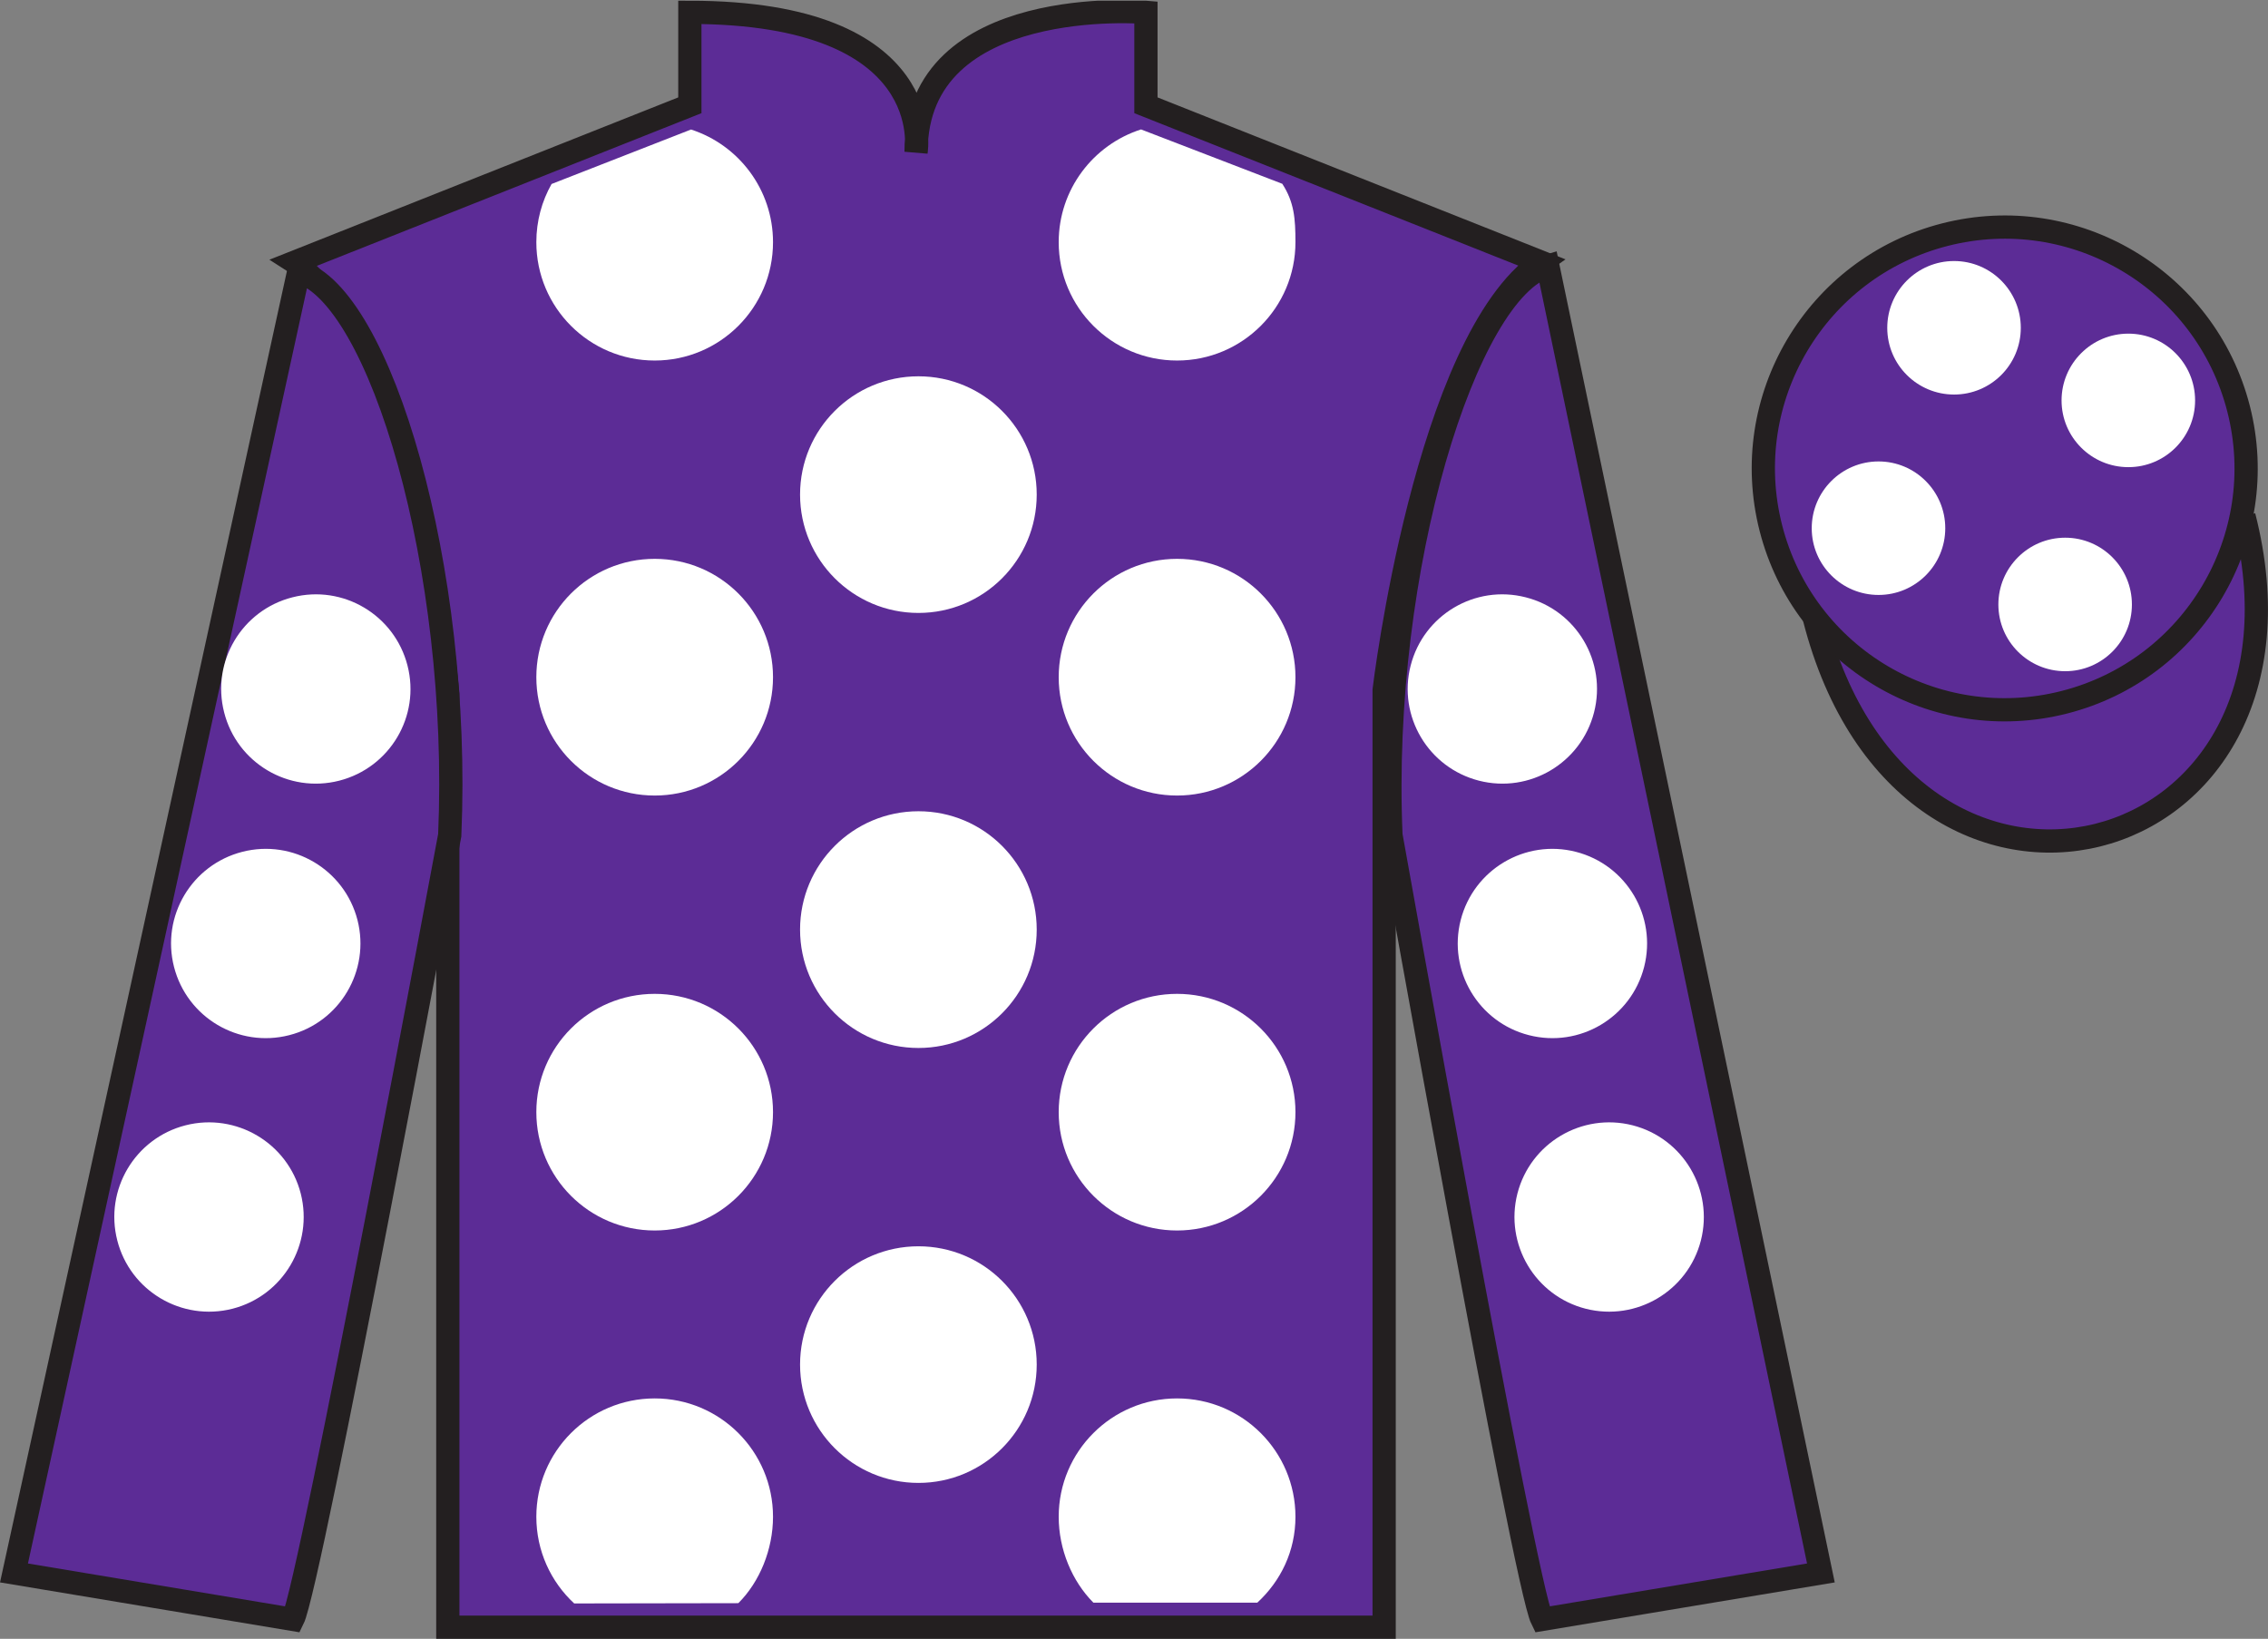 <?xml version="1.0" encoding="UTF-8"?>
<svg xmlns="http://www.w3.org/2000/svg" xmlns:xlink="http://www.w3.org/1999/xlink" width="97.59pt" height="70.53pt" viewBox="0 0 97.59 70.53" version="1.1">
<rect x="0" y="0" width="97.59" height="70.53" fill="#808080" stroke="none"/>
<defs>
<clipPath id="clip1">
  <path d="M 0 70.531 L 97.59 70.531 L 97.59 0.031 L 0 0.031 L 0 70.531 Z M 0 70.531 "/>
</clipPath>
</defs>
<g id="surface0">
<g clip-path="url(#clip1)" clip-rule="nonzero">
<path style=" stroke:none;fill-rule:nonzero;fill:rgb(36.085%,17.488%,58.595%);fill-opacity:1;" d="M 12.684 11.281 C 12.684 11.281 17.77 14.531 19.27 29.863 C 19.27 29.863 19.27 44.863 19.27 70.031 L 59.559 70.031 L 59.559 29.695 C 59.559 29.695 61.352 14.695 66.309 11.281 L 49.309 4.531 L 49.309 0.531 C 49.309 0.531 39.418 -0.305 39.418 6.531 C 39.418 6.531 40.434 0.531 29.684 0.531 L 29.684 4.531 L 12.684 11.281 "/>
<path style="fill:none;stroke-width:10;stroke-linecap:butt;stroke-linejoin:miter;stroke:rgb(13.73%,12.16%,12.549%);stroke-opacity:1;stroke-miterlimit:4;" d="M 126.836 592.487 C 126.836 592.487 177.695 559.987 192.695 406.667 C 192.695 406.667 192.695 256.667 192.695 4.987 L 595.586 4.987 L 595.586 408.347 C 595.586 408.347 613.516 558.347 663.086 592.487 L 493.086 659.987 L 493.086 699.987 C 493.086 699.987 394.18 708.347 394.18 639.987 C 394.18 639.987 404.336 699.987 296.836 699.987 L 296.836 659.987 L 126.836 592.487 Z M 126.836 592.487 " transform="matrix(0.1,0,0,-0.1,0,70.53)"/>
<path style=" stroke:none;fill-rule:nonzero;fill:rgb(36.085%,17.488%,58.595%);fill-opacity:1;" d="M 12.602 69.695 C 13.352 68.195 19.352 35.945 19.352 35.945 C 19.852 24.445 16.352 12.695 12.852 11.695 L 0.602 67.695 L 12.602 69.695 "/>
<path style="fill:none;stroke-width:10;stroke-linecap:butt;stroke-linejoin:miter;stroke:rgb(13.73%,12.16%,12.549%);stroke-opacity:1;stroke-miterlimit:4;" d="M 126.016 8.347 C 133.516 23.347 193.516 345.847 193.516 345.847 C 198.516 460.847 163.516 578.347 128.516 588.347 L 6.016 28.347 L 126.016 8.347 Z M 126.016 8.347 " transform="matrix(0.1,0,0,-0.1,0,70.53)"/>
<path style=" stroke:none;fill-rule:nonzero;fill:rgb(36.085%,17.488%,58.595%);fill-opacity:1;" d="M 78.352 67.695 L 66.602 11.445 C 63.102 12.445 59.352 24.445 59.852 35.945 C 59.852 35.945 65.602 68.195 66.352 69.695 L 78.352 67.695 "/>
<path style="fill:none;stroke-width:10;stroke-linecap:butt;stroke-linejoin:miter;stroke:rgb(13.73%,12.16%,12.549%);stroke-opacity:1;stroke-miterlimit:4;" d="M 783.516 28.347 L 666.016 590.847 C 631.016 580.847 593.516 460.847 598.516 345.847 C 598.516 345.847 656.016 23.347 663.516 8.347 L 783.516 28.347 Z M 783.516 28.347 " transform="matrix(0.1,0,0,-0.1,0,70.53)"/>
<path style="fill-rule:nonzero;fill:rgb(36.085%,17.488%,58.595%);fill-opacity:1;stroke-width:10;stroke-linecap:butt;stroke-linejoin:miter;stroke:rgb(13.73%,12.16%,12.549%);stroke-opacity:1;stroke-miterlimit:4;" d="M 780.703 439.245 C 820.391 283.62 1004.336 331.198 965.547 483.191 " transform="matrix(0.1,0,0,-0.1,0,70.53)"/>
<path style=" stroke:none;fill-rule:nonzero;fill:rgb(100%,100%,100%);fill-opacity:1;" d="M 39.52 26.379 C 42.332 26.379 44.609 24.098 44.609 21.285 C 44.609 18.473 42.332 16.195 39.52 16.195 C 36.707 16.195 34.426 18.473 34.426 21.285 C 34.426 24.098 36.707 26.379 39.52 26.379 "/>
<path style=" stroke:none;fill-rule:nonzero;fill:rgb(100%,100%,100%);fill-opacity:1;" d="M 39.52 45.102 C 42.332 45.102 44.609 42.82 44.609 40.008 C 44.609 37.195 42.332 34.914 39.52 34.914 C 36.707 34.914 34.426 37.195 34.426 40.008 C 34.426 42.82 36.707 45.102 39.52 45.102 "/>
<path style=" stroke:none;fill-rule:nonzero;fill:rgb(100%,100%,100%);fill-opacity:1;" d="M 39.52 63.82 C 42.332 63.82 44.609 61.539 44.609 58.727 C 44.609 55.914 42.332 53.637 39.52 53.637 C 36.707 53.637 34.426 55.914 34.426 58.727 C 34.426 61.539 36.707 63.82 39.52 63.82 "/>
<path style=" stroke:none;fill-rule:nonzero;fill:rgb(100%,100%,100%);fill-opacity:1;" d="M 29.734 5.574 C 31.781 6.234 33.262 8.156 33.262 10.422 C 33.262 13.234 30.984 15.516 28.172 15.516 C 25.355 15.516 23.078 13.234 23.078 10.422 C 23.078 9.512 23.316 8.656 23.734 7.918 L 29.734 5.574 "/>
<path style=" stroke:none;fill-rule:nonzero;fill:rgb(100%,100%,100%);fill-opacity:1;" d="M 28.172 34.238 C 30.984 34.238 33.262 31.957 33.262 29.145 C 33.262 26.332 30.984 24.051 28.172 24.051 C 25.355 24.051 23.078 26.332 23.078 29.145 C 23.078 31.957 25.355 34.238 28.172 34.238 "/>
<path style=" stroke:none;fill-rule:nonzero;fill:rgb(100%,100%,100%);fill-opacity:1;" d="M 28.172 52.957 C 30.984 52.957 33.262 50.676 33.262 47.863 C 33.262 45.051 30.984 42.773 28.172 42.773 C 25.355 42.773 23.078 45.051 23.078 47.863 C 23.078 50.676 25.355 52.957 28.172 52.957 "/>
<path style=" stroke:none;fill-rule:nonzero;fill:rgb(100%,100%,100%);fill-opacity:1;" d="M 55.176 7.91 C 55.688 8.703 55.742 9.406 55.742 10.422 C 55.742 13.234 53.461 15.516 50.648 15.516 C 47.836 15.516 45.555 13.234 45.555 10.422 C 45.555 8.152 47.043 6.227 49.098 5.57 L 55.176 7.91 "/>
<path style=" stroke:none;fill-rule:nonzero;fill:rgb(100%,100%,100%);fill-opacity:1;" d="M 50.648 34.238 C 47.836 34.238 45.555 31.957 45.555 29.145 C 45.555 26.332 47.836 24.051 50.648 24.051 C 53.461 24.051 55.742 26.332 55.742 29.145 C 55.742 31.957 53.461 34.238 50.648 34.238 "/>
<path style=" stroke:none;fill-rule:nonzero;fill:rgb(100%,100%,100%);fill-opacity:1;" d="M 50.648 52.957 C 47.836 52.957 45.555 50.676 45.555 47.863 C 45.555 45.051 47.836 42.773 50.648 42.773 C 53.461 42.773 55.742 45.051 55.742 47.863 C 55.742 50.676 53.461 52.957 50.648 52.957 "/>
<path style=" stroke:none;fill-rule:nonzero;fill:rgb(100%,100%,100%);fill-opacity:1;" d="M 31.77 68.996 C 32.691 68.078 33.262 66.68 33.262 65.277 C 33.262 62.465 30.984 60.184 28.172 60.184 C 25.355 60.184 23.078 62.465 23.078 65.277 C 23.078 66.75 23.703 68.078 24.707 69.008 L 31.77 68.996 "/>
<path style=" stroke:none;fill-rule:nonzero;fill:rgb(100%,100%,100%);fill-opacity:1;" d="M 54.102 68.973 C 55.109 68.043 55.742 66.758 55.742 65.277 C 55.742 62.465 53.461 60.184 50.648 60.184 C 47.836 60.184 45.555 62.465 45.555 65.277 C 45.555 66.68 46.129 68.051 47.047 68.973 L 54.102 68.973 "/>
<path style=" stroke:none;fill-rule:nonzero;fill:rgb(36.085%,17.488%,58.595%);fill-opacity:1;" d="M 88.828 30.223 C 94.387 28.805 97.742 23.148 96.324 17.594 C 94.906 12.035 89.25 8.68 83.691 10.098 C 78.137 11.516 74.781 17.172 76.199 22.727 C 77.617 28.285 83.27 31.641 88.828 30.223 "/>
<path style="fill:none;stroke-width:10;stroke-linecap:butt;stroke-linejoin:miter;stroke:rgb(13.73%,12.16%,12.549%);stroke-opacity:1;stroke-miterlimit:4;" d="M 888.281 403.073 C 943.867 417.253 977.422 473.816 963.242 529.362 C 949.062 584.948 892.5 618.503 836.914 604.323 C 781.367 590.144 747.812 533.581 761.992 478.034 C 776.172 422.448 832.695 388.894 888.281 403.073 Z M 888.281 403.073 " transform="matrix(0.1,0,0,-0.1,0,70.53)"/>
<path style=" stroke:none;fill-rule:nonzero;fill:rgb(100%,100%,100%);fill-opacity:1;" d="M 65.789 44.551 C 67.969 45.109 70.188 43.793 70.746 41.613 C 71.301 39.434 69.988 37.219 67.809 36.66 C 65.629 36.102 63.41 37.418 62.852 39.598 C 62.297 41.777 63.609 43.996 65.789 44.551 "/>
<path style=" stroke:none;fill-rule:nonzero;fill:rgb(100%,100%,100%);fill-opacity:1;" d="M 63.637 33.598 C 65.816 34.156 68.031 32.84 68.59 30.66 C 69.148 28.48 67.832 26.262 65.652 25.707 C 63.473 25.148 61.254 26.465 60.699 28.645 C 60.141 30.824 61.457 33.039 63.637 33.598 "/>
<path style=" stroke:none;fill-rule:nonzero;fill:rgb(100%,100%,100%);fill-opacity:1;" d="M 68.23 56.324 C 70.41 56.879 72.629 55.566 73.188 53.387 C 73.742 51.207 72.426 48.988 70.25 48.43 C 68.07 47.875 65.852 49.191 65.293 51.367 C 64.738 53.547 66.051 55.766 68.23 56.324 "/>
<path style=" stroke:none;fill-rule:nonzero;fill:rgb(100%,100%,100%);fill-opacity:1;" d="M 12.445 44.551 C 10.266 45.109 8.047 43.793 7.488 41.613 C 6.93 39.434 8.246 37.219 10.426 36.66 C 12.605 36.102 14.824 37.418 15.383 39.598 C 15.938 41.777 14.621 43.996 12.445 44.551 "/>
<path style=" stroke:none;fill-rule:nonzero;fill:rgb(100%,100%,100%);fill-opacity:1;" d="M 14.598 33.598 C 12.418 34.156 10.199 32.84 9.645 30.66 C 9.086 28.48 10.402 26.262 12.582 25.707 C 14.762 25.148 16.977 26.465 17.535 28.645 C 18.094 30.824 16.777 33.039 14.598 33.598 "/>
<path style=" stroke:none;fill-rule:nonzero;fill:rgb(100%,100%,100%);fill-opacity:1;" d="M 10.004 56.324 C 7.824 56.879 5.605 55.566 5.047 53.387 C 4.488 51.207 5.805 48.988 7.984 48.43 C 10.164 47.875 12.383 49.191 12.941 51.367 C 13.496 53.547 12.18 55.766 10.004 56.324 "/>
<path style=" stroke:none;fill-rule:nonzero;fill:rgb(100%,100%,100%);fill-opacity:1;" d="M 88.863 28.887 C 90.449 28.887 91.734 27.602 91.734 26.016 C 91.734 24.43 90.449 23.141 88.863 23.141 C 87.277 23.141 85.988 24.43 85.988 26.016 C 85.988 27.602 87.277 28.887 88.863 28.887 "/>
<path style=" stroke:none;fill-rule:nonzero;fill:rgb(100%,100%,100%);fill-opacity:1;" d="M 80.832 25.605 C 82.418 25.605 83.703 24.32 83.703 22.734 C 83.703 21.148 82.418 19.859 80.832 19.859 C 79.246 19.859 77.957 21.148 77.957 22.734 C 77.957 24.32 79.246 25.605 80.832 25.605 "/>
<path style=" stroke:none;fill-rule:nonzero;fill:rgb(100%,100%,100%);fill-opacity:1;" d="M 91.582 20.105 C 93.168 20.105 94.453 18.82 94.453 17.234 C 94.453 15.648 93.168 14.359 91.582 14.359 C 89.996 14.359 88.707 15.648 88.707 17.234 C 88.707 18.82 89.996 20.105 91.582 20.105 "/>
<path style=" stroke:none;fill-rule:nonzero;fill:rgb(100%,100%,100%);fill-opacity:1;" d="M 84.082 16.98 C 85.668 16.98 86.953 15.695 86.953 14.109 C 86.953 12.523 85.668 11.234 84.082 11.234 C 82.496 11.234 81.207 12.523 81.207 14.109 C 81.207 15.695 82.496 16.98 84.082 16.98 "/>
</g>
</g>
</svg>
